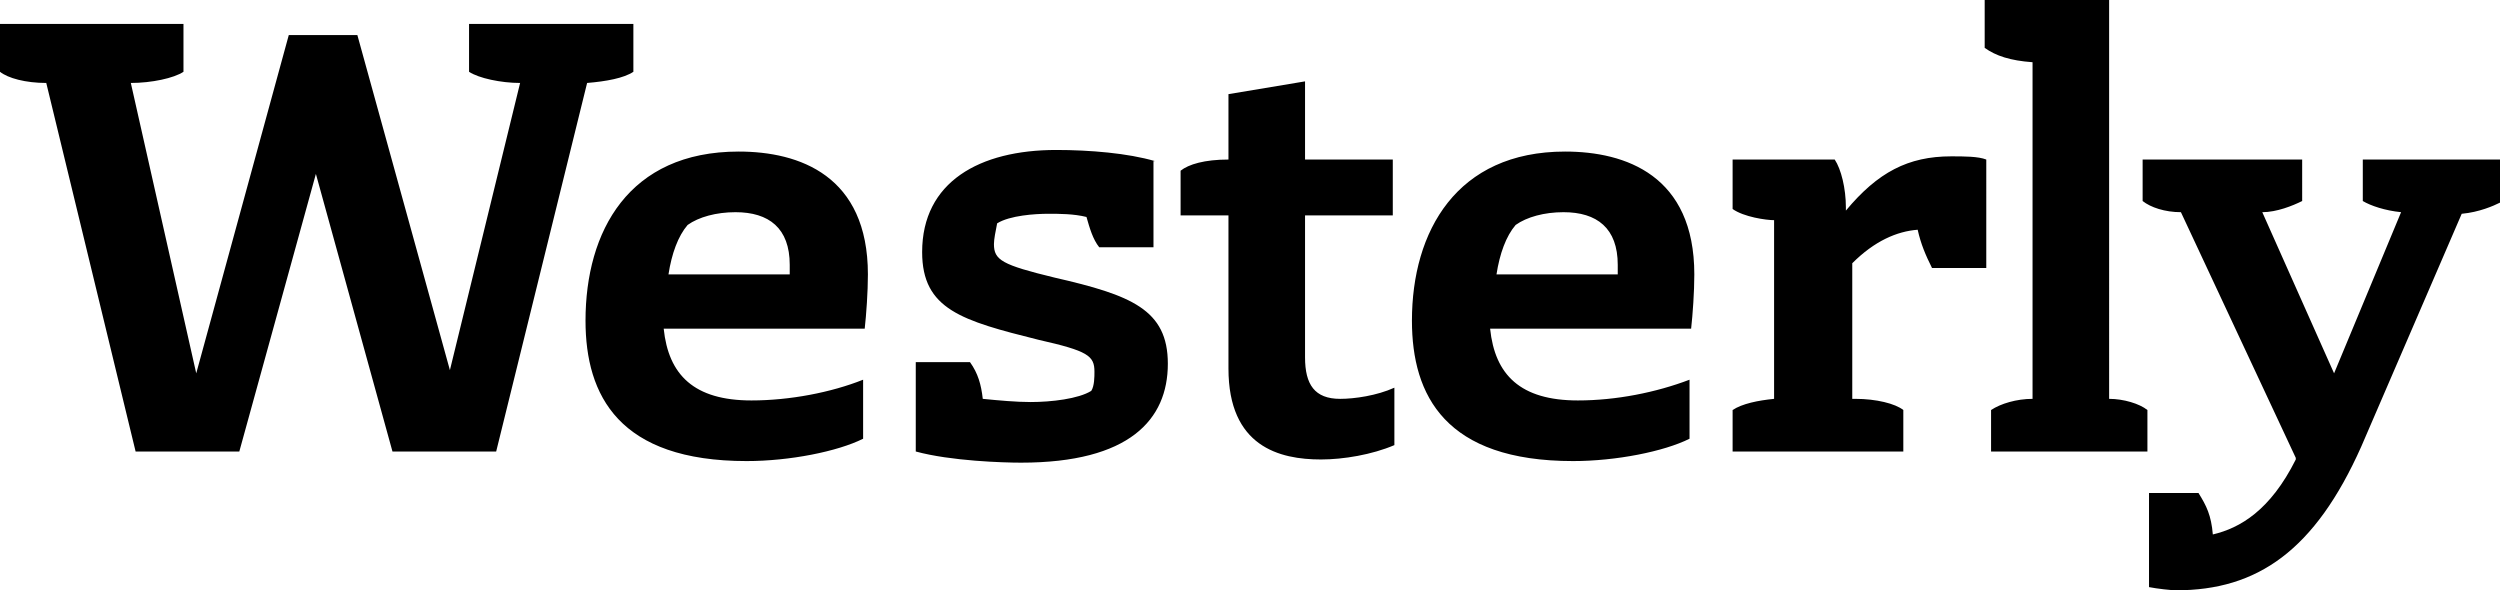 <?xml version="1.0" encoding="utf-8"?>
<!-- Generator: Adobe Illustrator 28.1.0, SVG Export Plug-In . SVG Version: 6.00 Build 0)  -->
<svg version="1.1" id="Layer_1" xmlns="http://www.w3.org/2000/svg" xmlns:xlink="http://www.w3.org/1999/xlink" x="0px" y="0px"
	 viewBox="0 0 156.7 37" style="enable-background:new 0 0 156.7 37;" xml:space="preserve">
<path d="M134.7,36.8c0.5,0.1,1.4,0.2,1.7,0.2c5.1,0,8.7-2.5,11.6-9l6.3-14.6c1.1-0.1,2-0.5,2.4-0.7V10h-8.6v2.6
	c0.5,0.3,1.4,0.6,2.4,0.7l-4.2,10.1l-4.5-10.1c0.9,0,1.9-0.4,2.5-0.7V10h-10v2.6c0.5,0.4,1.4,0.7,2.4,0.7l7.2,15.4v0.1
	c-1.6,3.2-3.5,4.3-5.2,4.7c-0.1-1.2-0.4-1.8-0.9-2.6h-3.1V36.8z M124.8,25.7v2.6h9.8v-2.6c-0.5-0.4-1.5-0.7-2.4-0.7V0h-7.8v3
	c0.7,0.5,1.6,0.8,3,0.9V25C126.4,25,125.4,25.3,124.8,25.7 M108.7,28.3h10.6v-2.6c-0.5-0.4-1.7-0.7-3-0.7h-0.2v-8.5
	c1.4-1.4,2.8-2,4.1-2.1c0.2,0.9,0.5,1.6,0.9,2.4h3.4V10c-0.5-0.2-1.4-0.2-2.2-0.2c-2.7,0-4.6,1-6.6,3.4V13c0-1.2-0.3-2.4-0.7-3h-6.4
	v3.1c0.7,0.5,2.1,0.7,2.6,0.7V25c-1,0.1-2,0.3-2.6,0.7V28.3z M95,14.1c0.7-0.5,1.8-0.8,3-0.8c2.1,0,3.4,1,3.4,3.3v0.6h-7.6
	C94,15.9,94.4,14.8,95,14.1 M88.5,20.1c0,4.7,2.1,8.8,10.1,8.8c2.7,0,5.7-0.6,7.3-1.4v-3.7c-2.1,0.8-4.6,1.3-7,1.3
	c-3.6,0-5.2-1.6-5.5-4.5h12.6c0.1-0.9,0.2-2.3,0.2-3.4c0-6.2-4.3-7.7-8.1-7.7C91.3,9.5,88.5,14.5,88.5,20.1 M87.3,13.6V10h-5.5V5.1
	L77,5.9V10c-1.5,0-2.5,0.3-3,0.7v2.8h3v9.6c0,4.9,3.2,5.7,5.8,5.7c1.4,0,3.2-0.3,4.6-0.9v-3.6c-1.1,0.5-2.5,0.7-3.4,0.7
	c-1.6,0-2.2-0.9-2.2-2.6v-8.9H87.3z M72.4,10.1c-1.7-0.5-4.1-0.7-6.2-0.7c-4.8,0-8.4,2-8.4,6.4c0,3.6,2.5,4.3,7.3,5.5
	c3.1,0.7,3.5,1,3.5,2c0,0.3,0,0.9-0.2,1.2c-0.8,0.5-2.5,0.7-3.8,0.7c-0.9,0-2-0.1-3-0.2c-0.1-0.9-0.3-1.6-0.8-2.3h-3.4v5.6
	c2.2,0.6,5.5,0.7,6.6,0.7c6.8,0,9.2-2.7,9.2-6.2c0-3.4-2.3-4.3-7.1-5.4c-3.3-0.8-3.8-1.1-3.8-2.1c0-0.3,0.1-0.8,0.2-1.3
	c0.8-0.5,2.4-0.6,3.2-0.6c0.7,0,1.6,0,2.4,0.2c0.2,0.7,0.4,1.4,0.8,1.9h3.4V10.1z M43.1,14.1c0.7-0.5,1.8-0.8,3-0.8
	c2.1,0,3.4,1,3.4,3.3v0.6h-7.6C42.1,15.9,42.5,14.8,43.1,14.1 M36.7,20.1c0,4.7,2.1,8.8,10.1,8.8c2.7,0,5.7-0.6,7.3-1.4v-3.7
	c-2,0.8-4.6,1.3-7,1.3c-3.6,0-5.2-1.6-5.5-4.5h12.6c0.1-0.9,0.2-2.3,0.2-3.4c0-6.2-4.3-7.7-8.1-7.7C39.4,9.5,36.7,14.5,36.7,20.1
	 M8.5,28.3H15l4.8-17.4l4.8,17.4h6.5l5.7-23.1c1.2-0.1,2.3-0.3,2.9-0.7v-3H29.4v3c0.6,0.4,2,0.7,3.2,0.7l-4.4,18l-5.8-21h-4.3
	l-5.8,21.2L8.2,5.2c1.3,0,2.7-0.3,3.3-0.7v-3H0v3c0.5,0.4,1.6,0.7,2.9,0.7L8.5,28.3z"/>
</svg>
